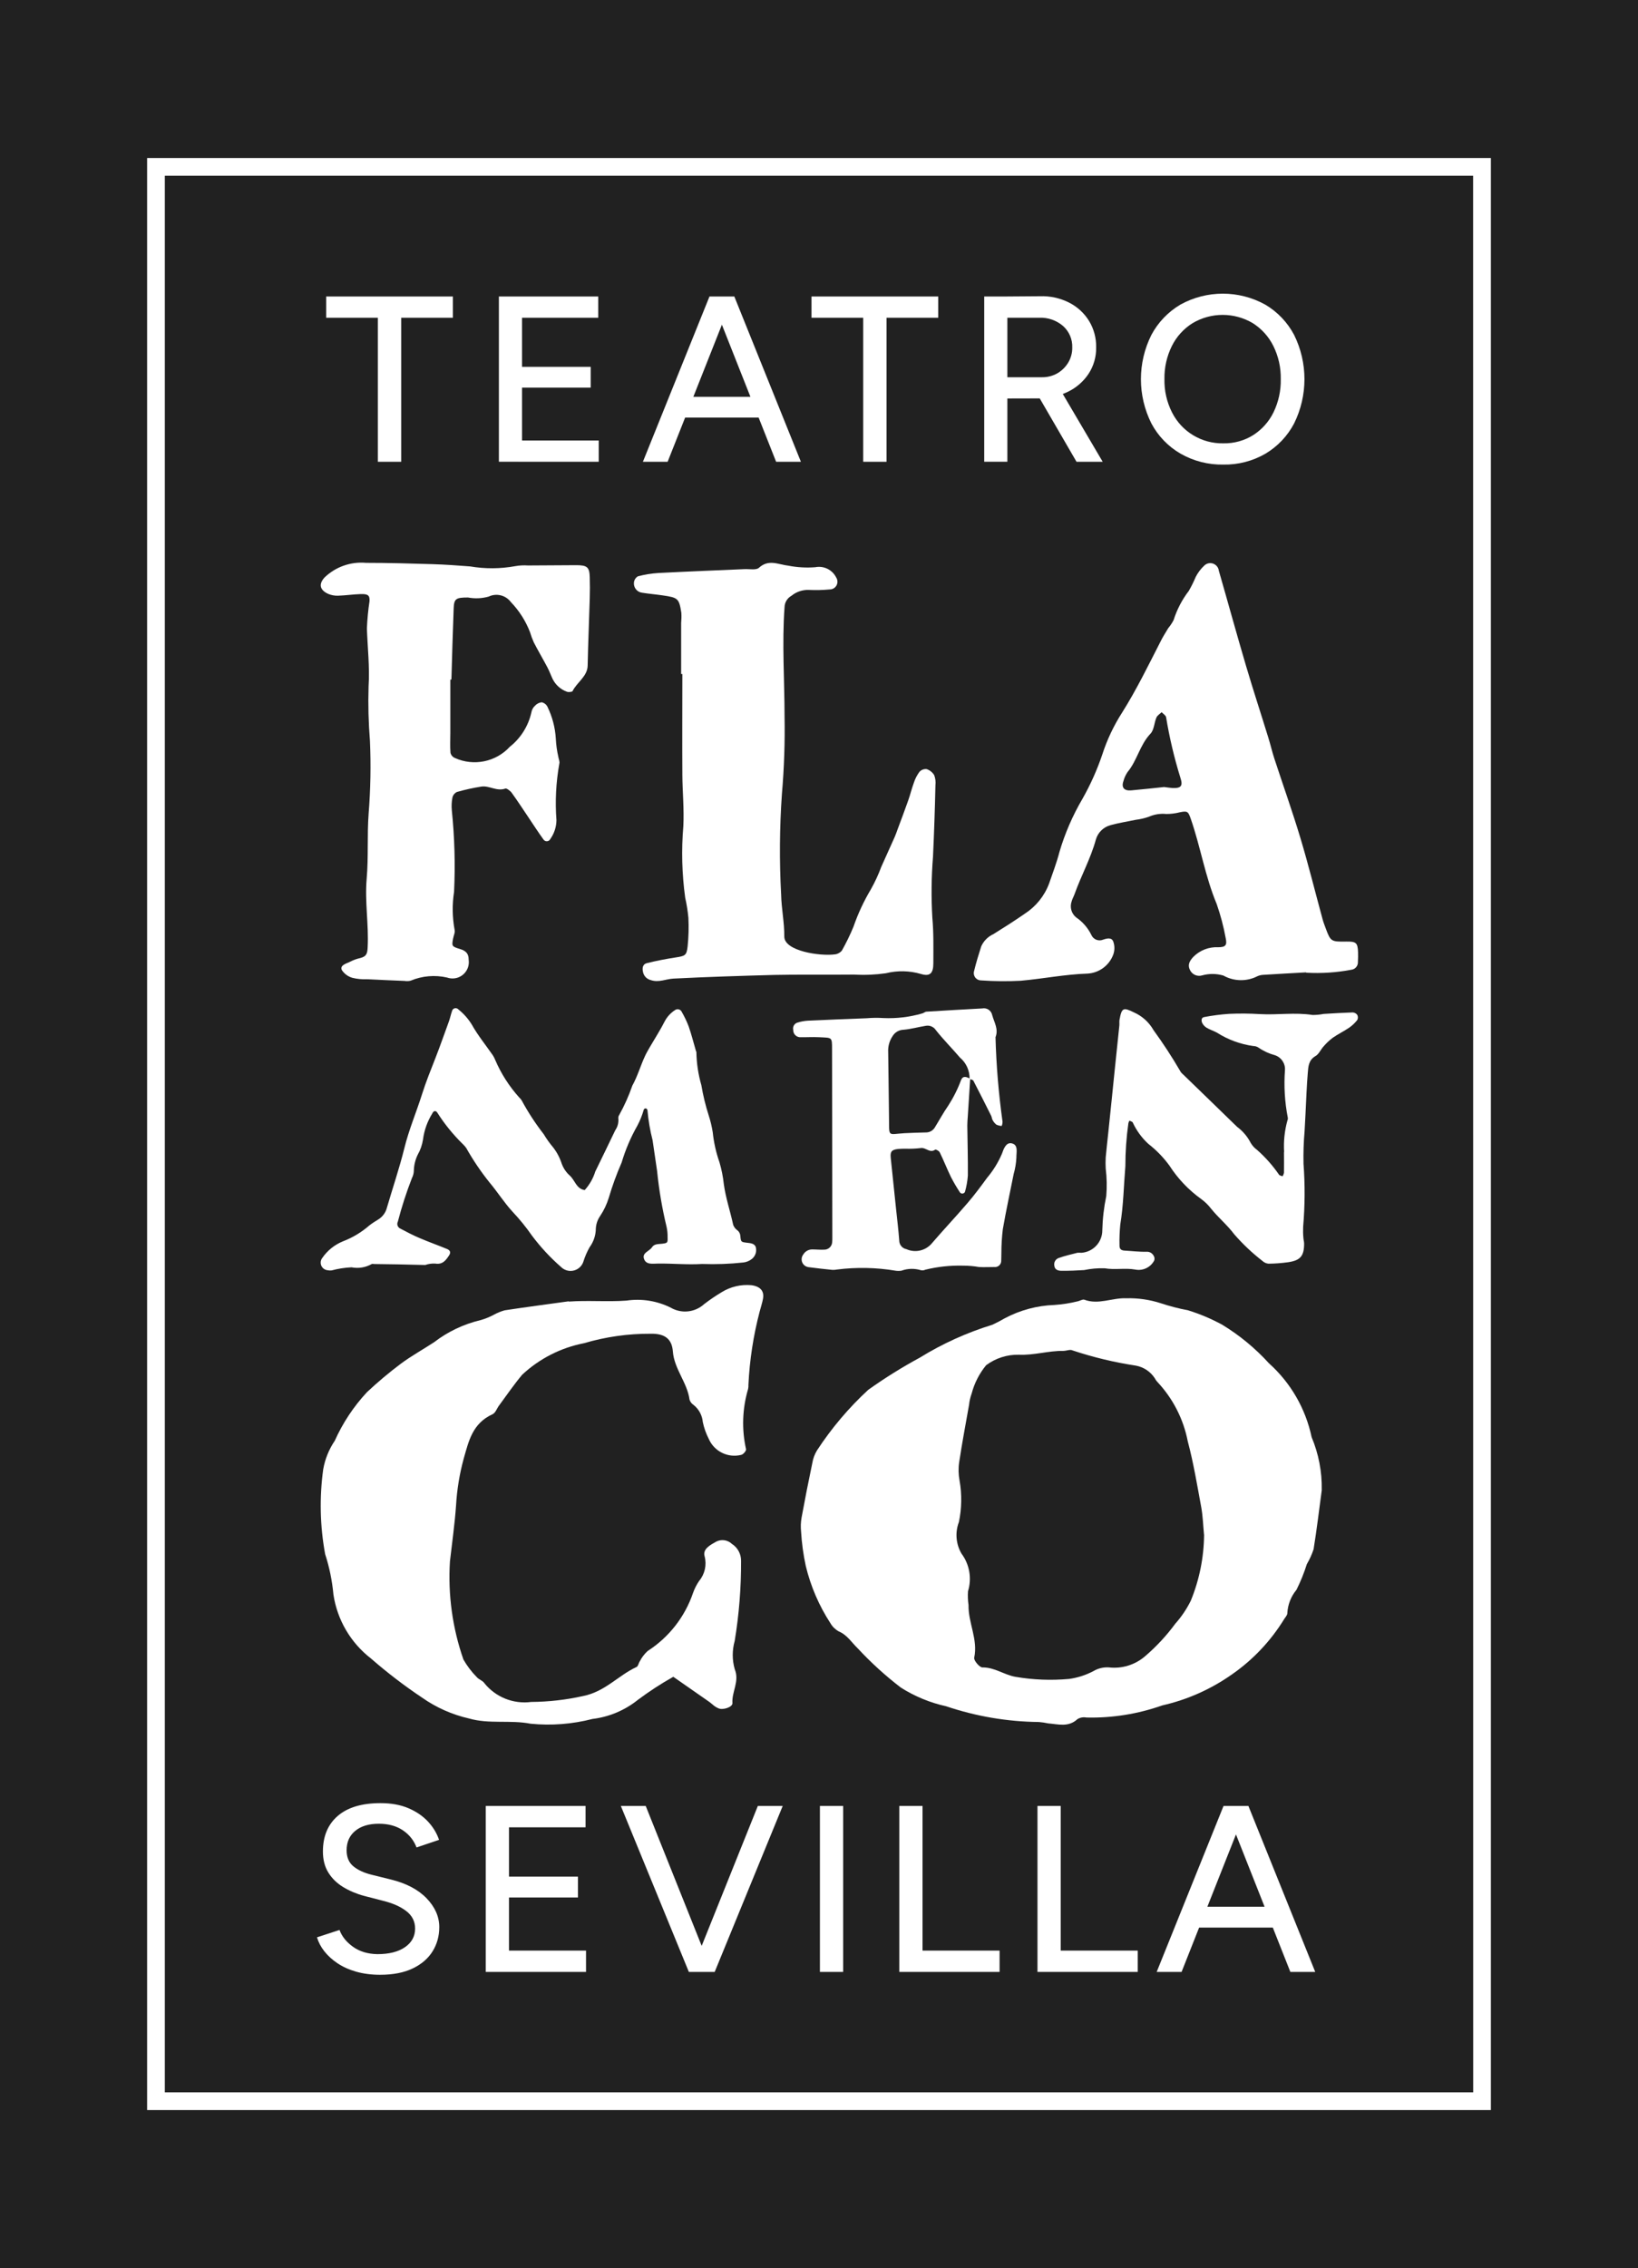 <svg xmlns="http://www.w3.org/2000/svg" viewBox="0 0 856.64 1185.63">
  <rect width="856.64" height="1185.63" style="fill:#212121"/>
  <path style="fill:#fff" d="M691.27,778.86c-1.4,10.35-2.62,20.71-4.29,31.01-.9,2.71-2.08,5.32-3.53,7.78-1.45,4.61-3.26,9.09-5.42,13.41-2.86,3.45-4.54,7.72-4.78,12.19.06,1.01-1.01,2.1-1.65,3.12-6.97,11.36-16.2,21.16-27.13,28.79-11.03,7.81-23.49,13.37-36.67,16.35-12.72,4.49-26.15,6.64-39.63,6.32-1.62-.32-3.3-.01-4.7.85-4.7,4.36-10.02,2.63-15.28,2.22-1.61-.35-3.25-.59-4.89-.72-16.49-.18-32.85-2.96-48.48-8.23-8.41-1.85-16.43-5.16-23.7-9.77-8.06-6.18-15.59-13.02-22.5-20.46-3.22-3.09-5.53-7.05-9.98-8.92-1.79-.99-3.28-2.44-4.31-4.21-5.99-9.19-10.37-19.34-12.93-30-1.28-5.92-2.1-11.94-2.46-17.99-.24-2.42-.16-4.86.26-7.25,1.75-9.55,3.62-19.06,5.62-28.54.39-2.37,1.23-4.64,2.49-6.68,7.59-11.6,16.58-22.23,26.78-31.62,8.63-6.15,17.64-11.76,26.96-16.81,11.85-7.32,24.6-13.09,37.91-17.18,2.23-1.02,4.41-2.16,6.52-3.4,8.01-4.26,16.89-6.64,25.96-6.95,4.08-.28,8.13-.91,12.1-1.89,1.18-.21,2.61-1.18,3.53-.87,7.41,2.8,14.55-1.05,21.95-.75,6.11-.16,12.21.72,18.03,2.6,4.69,1.55,9.47,2.79,14.32,3.71,6.21,1.92,12.2,4.46,17.9,7.57,9.03,5.51,17.23,12.28,24.35,20.1,11.37,10.18,19.19,23.71,22.34,38.64,3.66,8.72,5.46,18.11,5.28,27.57M629.69,802.38c-.48-4.82-.6-9.7-1.46-14.45-2.13-11.53-4.04-23.14-7.05-34.46-2.25-11.62-7.74-22.37-15.84-31-.57-.59-1.04-1.26-1.41-2-2.26-3.47-5.85-5.86-9.93-6.6-11.26-1.71-22.35-4.37-33.15-7.97-1.18-.63-3.19.29-4.81.28-7.77-.11-15.22,2.35-23.19,2-6.16-.13-12.18,1.8-17.12,5.48-3.57,4.34-6.15,9.39-7.58,14.82-.69,1.9-1.14,3.87-1.35,5.88-1.78,9.97-3.64,19.91-5.16,29.92-.48,3.22-.41,6.51.19,9.71,1.27,7.18,1.15,14.53-.35,21.67-2.06,5.41-1.57,11.46,1.34,16.46,4.23,5.65,5.5,12.98,3.42,19.73-.16,2.4-.06,4.81.28,7.19-.2,9.28,5.03,17.95,2.97,27.53-.31,1.42,2.79,5.09,4.27,5.07,6.38-.08,11.37,3.86,17.26,4.91,9.27,1.59,18.72,1.96,28.09,1.11,4.44-.61,8.74-1.99,12.7-4.08,2.41-1.44,5.2-2.12,8.01-1.96,6.91.82,13.85-1.31,19.1-5.88,5.87-5.03,11.15-10.72,15.73-16.95,3.24-3.63,5.97-7.68,8.12-12.04,4.48-10.93,6.84-22.62,6.94-34.43"/>
  <path style="fill:#fff" d="M297.44,680.4c10.09-.72,20.16.22,30.2-.51,7.92-1.17,16.01.13,23.17,3.7,5.59,3.25,12.64,2.5,17.42-1.85,2.92-2.25,5.97-4.32,9.13-6.22,4.67-2.9,10.17-4.19,15.65-3.68,4.61.65,6.75,3.02,6.03,7.05-.4,2.26-1.18,4.48-1.75,6.71-3.29,12.52-5.26,25.34-5.88,38.27.05.77-.02,1.53-.19,2.28-3.02,10.23-3.38,21.06-1.05,31.46.13.88-1.59,2.81-2.6,2.93-6.97,1.72-14.16-1.88-16.96-8.49-1.4-2.74-2.43-5.65-3.06-8.66-.31-3.52-2.04-6.75-4.81-8.95-1.01-.64-1.76-1.62-2.12-2.76-1.18-8.91-8.05-16.09-8.73-25.22-.49-6.63-4.33-9.4-11.59-9.25-11.81-.06-23.56,1.6-34.88,4.95-12.1,2.35-23.3,8.05-32.32,16.46-4.33,5.15-8.08,10.69-12.07,16.06-1.18,1.55-1.86,3.88-3.44,4.61-10.58,4.8-12.49,14.24-15,22.9-2.24,8.11-3.61,16.43-4.09,24.83-.68,9.69-2.09,19.46-3.19,29.2-1.09,17.4,1.31,34.84,7.05,51.3,1.94,3.38,4.31,6.5,7.05,9.26.99,1.18,2.95,1.73,3.79,2.95,5.88,7.42,15.23,11.2,24.62,9.96,9.1-.06,18.16-1.09,27.04-3.07,11.6-2.28,18.36-10.72,28.04-15.21.88-.4,1.03-1.99,1.68-2.93,1.04-2.05,2.45-3.9,4.15-5.44,11.09-7.14,19.44-17.82,23.7-30.3.79-2.23,1.86-4.35,3.19-6.3,2.98-3.56,4.06-8.34,2.89-12.84-1.18-3.91,3.08-6.04,6.15-7.77,2.7-1.32,5.94-.83,8.12,1.25,3.02,1.93,4.82,5.27,4.78,8.85.06,14.03-1.05,28.04-3.33,41.89-1.36,4.8-1.36,9.88,0,14.68,2.66,6.43-1.6,11.84-1.18,17.78.16,2.12-5.02,3.8-7.31,2.74-.74-.32-1.45-.71-2.1-1.18-.98-.72-1.82-1.58-2.82-2.27-6.22-4.37-12.46-8.71-18.7-13.03-6.43,3.61-12.61,7.64-18.52,12.05-6.83,5.48-15.06,8.94-23.75,9.99-10.56,2.72-21.51,3.56-32.36,2.49-10.66-2.08-21.7.32-32.29-2.76-8.79-2-17.11-5.71-24.49-10.9-9.34-6.24-18.27-13.08-26.73-20.46-10.58-8.19-17.6-20.14-19.6-33.38-.65-7.19-2.1-14.29-4.34-21.16-2.69-14.64-3.03-29.61-1-44.36.94-5.34,3-10.41,6.04-14.9,4.18-9.34,9.88-17.93,16.86-25.42,5.61-5.25,11.49-10.2,17.63-14.81,5.51-4.1,11.67-7.48,17.47-11.29,7.17-5.51,15.43-9.44,24.23-11.52,2.41-.68,4.74-1.62,6.95-2.8,1.82-1.01,3.75-1.8,5.75-2.35,11.13-1.69,22.34-3.16,33.46-4.7"/>
  <path style="fill:#fff" d="M235.52,355.31v27.7c0,3.53-.2,7.05.07,10.5.29,1.24,1.17,2.27,2.35,2.74,9.83,4.43,21.39,2.06,28.69-5.88,5.74-4.54,9.73-10.93,11.3-18.08.23-1.28.87-2.45,1.83-3.33.91-1.03,2.16-1.69,3.53-1.85,1.31.28,2.43,1.15,3.02,2.35,2.54,5.21,4.03,10.87,4.37,16.66.15,3.17.59,6.31,1.29,9.4.19,1.26.87,2.6.54,3.73-1.74,9.72-2.25,19.62-1.5,29.47-.03,3.55-1.16,7-3.22,9.89-.51,1.02-1.75,1.44-2.77.93-.3-.15-.56-.37-.75-.64-2.73-3.74-5.2-7.62-7.77-11.43-2.94-4.37-5.81-8.78-8.9-13.06-.72-1-2.63-2.43-3.29-2.2-4.54,1.62-8.41-1.66-12.6-1.02-4.3.67-8.56,1.61-12.74,2.81-1.18.56-2.05,1.62-2.35,2.89-.43,2.19-.54,4.43-.33,6.65,1.46,14.17,1.85,28.43,1.18,42.66-1.02,6.57-.93,13.26.27,19.8.39,1.42-.52,3.09-.8,4.7-.67,3.75-.79,4.08,3.6,5.38,3.44,1.02,4.56,2.69,4.56,5.6.7,4.67-2.51,9.02-7.18,9.72-1.39.21-2.82.07-4.14-.4-6.37-1.45-13.03-.87-19.06,1.66-1.03.25-2.1.29-3.15.11-6.57-.27-13.14-.54-19.7-.87-2.54.11-5.08-.14-7.55-.74-2.3-.65-4.28-2.11-5.58-4.11-1.06-2.69,2.61-3.34,4.63-4.44,1.59-.81,3.28-1.41,5.03-1.79,3.46-.87,3.73-2.65,3.88-5.67.61-11.93-1.56-23.82-.52-35.73.99-11.36.18-22.74,1.03-34.15,1.01-12.63,1.24-25.3.69-37.96-.77-9.47-1.01-18.98-.72-28.47.65-10.17-.53-20.19-.88-30.28.2-4.77.65-9.52,1.36-14.24.22-3.04-.76-3.89-4.55-3.77-3.99.12-7.95.73-11.92.85-1.77.06-3.54-.27-5.17-.96-4.46-2.06-5.01-5.17-1.82-8.62,5.77-5.52,13.63-8.29,21.58-7.59,11.59,0,23.19.33,34.77.68,6.58.21,13.16.66,19.7,1.18,7.84,1.33,15.86,1.28,23.69-.14,2.16-.39,4.36-.5,6.55-.35,8.43-.08,16.87-.11,25.3-.15,5.63,0,6.9.99,7.05,6.16.12,3.76.11,7.52,0,11.27-.34,11.76-.85,23.38-1.09,35.08-.11,5.64-5.63,8.72-7.9,13.33-.2.42-2.09.63-2.88.33-3.28-1.16-5.97-3.54-7.52-6.65-.98-2.05-1.73-4.19-2.8-6.2-2.29-4.33-4.8-8.56-7.05-12.93-.79-1.74-1.45-3.53-1.99-5.36-2.26-5.87-5.67-11.23-10.04-15.77-2.69-3.59-7.54-4.78-11.58-2.85-3.52,1-7.22,1.16-10.82.48-6.31,0-7.29.62-7.49,5.67-.47,12.4-.83,24.82-1.18,37.22h-.39"/>
  <path style="fill:#fff" d="M683.04,508.31c-7.5.42-14.99.82-22.48,1.29-1.03.06-2.03.3-2.97.72-5.62,2.87-12.3,2.73-17.8-.36-3.61-1.05-7.44-1.08-11.06-.09-2.35.73-4.89-.24-6.16-2.35-1.5-2.59-.95-4.7,1.49-7.3,3.43-3.47,8.19-5.31,13.06-5.06,3.96,0,4.7-1.18,3.87-4.88-1.1-6.03-2.68-11.96-4.7-17.74-6.03-14.41-8.44-29.84-13.54-44.5-1.36-3.91-1.74-4.23-5.76-3.41-2.3.59-4.67.88-7.05.88-3.09-.31-6.21.18-9.05,1.42-2.24.79-4.56,1.34-6.92,1.62-4.36.92-8.77,1.59-13.05,2.76-3.78.96-6.77,3.87-7.82,7.63-2.72,9.89-7.68,18.81-11.12,28.44-.46,1.28-1.18,2.49-1.53,3.8-1.08,3.01-.14,6.38,2.35,8.39,3.41,2.31,6.15,5.48,7.96,9.18,1.02,2.35,3.74,3.45,6.11,2.47,2.02-.71,4.54-1.33,5.37,1.06.78,2.21.76,4.62-.06,6.81-2.14,5.67-7.43,9.54-13.48,9.86-11.76.39-23.25,2.7-34.89,3.74-6.87.37-13.76.31-20.62-.18-2.11.06-3.87-1.6-3.93-3.71-.01-.43.05-.85.18-1.26,1.05-4.31,2.35-8.58,3.71-12.81,1.27-2.85,3.54-5.13,6.38-6.42,5.54-3.46,11.07-6.95,16.46-10.71,5.8-3.74,10.24-9.26,12.66-15.73,1.88-5.47,3.97-10.89,5.4-16.46,2.85-9.68,6.87-18.98,11.97-27.69,4.22-7.41,7.72-15.21,10.45-23.29,2.51-7.77,6.02-15.18,10.44-22.04,7.5-11.94,13.6-24.49,19.99-36.97,1.18-2.42,2.65-4.7,4.06-7.05,1.08-1.3,2.02-2.71,2.8-4.21,1.75-5.52,4.44-10.69,7.96-15.28,1.36-2.37,2.58-4.82,3.63-7.34,1.08-2.1,2.5-4.01,4.21-5.64,1.65-1.87,4.5-2.05,6.37-.4.85.75,1.39,1.78,1.51,2.91,4.82,16.69,9.4,33.45,14.34,50.12,3.67,12.41,7.71,24.69,11.53,37.1,1.11,3.53,1.94,7.21,3.09,10.75,4.55,13.92,9.49,27.73,13.7,41.75,4.21,14.01,7.72,28.21,11.58,42.4.45,1.65,1.08,3.24,1.68,4.86,2.5,6.74,2.82,6.95,10.58,6.81,5.28-.09,6.09.6,6.29,5.48.07,1.7,0,3.42-.07,5.13.13,2.08-1.4,3.9-3.47,4.13-7.75,1.46-15.64,1.98-23.51,1.54M608.67,411.41c2.47.29,3.53.49,4.53.53,4.49.18,5.55-1.09,4.13-5.36-3.22-10.36-5.72-20.93-7.48-31.64-.18-.99-1.5-1.76-2.35-2.65-.93.93-2.23,1.69-2.72,2.81-1.18,2.77-1.18,6.44-3.12,8.45-5.58,5.88-6.95,14.04-12.01,20.09-.97,1.44-1.68,3.03-2.12,4.7-1.18,3.33.36,5.17,4.14,4.82,6.14-.55,12.25-1.23,16.95-1.72"/>
  <path style="fill:#fff" d="M356.22,352.4v-26.71c.17-1.77.21-3.55.11-5.33-1.18-7.49-1.73-7.97-9.65-9.11-3.6-.53-7.23-.83-10.83-1.4-2.67-.3-4.6-2.7-4.31-5.37.14-1.35.92-2.55,2.1-3.22,3.52-.93,7.13-1.51,10.77-1.73,14.99-.78,29.99-1.35,44.98-2.02,2.56-.11,6.07.63,7.51-.69,5.1-4.7,10.2-1.67,15.4-1.11,4.65.9,9.39,1.17,14.11.8,4.42-.86,8.87,1.32,10.89,5.35,1.23,1.85.73,4.36-1.12,5.59-.67.45-1.46.68-2.26.68-3.64.34-7.3.43-10.96.26-3.28-.12-6.49.96-9.03,3.04-2.19,1.21-3.57,3.49-3.63,5.98-1.38,19.01,0,38,0,56.98.25,13.59-.21,27.17-1.38,40.71-1.23,17.51-1.36,35.07-.4,52.6.15,7.27,1.72,14.5,1.65,21.85-.07,7.65,18.81,10.4,26.52,9.33,1.41-.16,2.7-.87,3.6-1.98,2.29-4.05,4.32-8.24,6.09-12.54,2.34-6.77,5.38-13.29,9.05-19.44,2.13-3.77,3.95-7.7,5.45-11.76,2.35-5.22,4.7-10.45,7.05-15.69.58-1.3,1.02-2.67,1.52-4.01,1.87-5.04,3.79-10.06,5.56-15.13,1.07-3.04,1.82-6.2,2.94-9.22.65-2.01,1.63-3.9,2.88-5.61.94-1.05,2.33-1.6,3.74-1.47,1.66.54,3.08,1.67,3.99,3.16.64,1.68.86,3.49.65,5.28-.27,12.44-.69,24.88-1.27,37.33-.86,10.67-.97,21.39-.34,32.07.72,7.84.52,15.77.52,23.65,0,5.31-1.78,7.05-6.47,5.63-5.99-1.76-12.33-1.89-18.39-.38-5.45.77-10.96,1.01-16.46.69-8.79.12-33.01-.07-41.79.18-17.63.48-35.27,1.02-52.83,1.92-3.91.2-7.64,2.2-11.83.78-2.14-.51-3.76-2.25-4.11-4.42-.45-2.03,0-3.91,1.96-4.41,4.96-1.25,10-2.21,15.06-2.99,5.06-.78,5.81-1.02,6.35-5.75.52-4.97.66-9.97.41-14.95-.33-3.54-.89-7.05-1.67-10.51-1.71-12.4-2.04-24.96-.98-37.43.46-8.93-.46-17.94-.51-26.91-.11-17.54,0-35.09,0-52.63h-.63"/>
  <path style="fill:#fff" d="M222.34,661.27c-5.75-.13-9.89-.25-14.03-.32-4.14-.07-8.32-.12-12.5-.18-.47,0-1.07-.18-1.39,0-3.21,1.81-6.96,2.42-10.58,1.72-3.51.16-7,.7-10.39,1.61-.7.08-1.4.06-2.09-.08-2.2-.19-3.83-2.12-3.64-4.32.06-.75.34-1.46.79-2.06,2.68-3.92,6.46-6.96,10.86-8.75,5.05-1.93,9.72-4.74,13.79-8.3,1.49-1.18,3.09-2.14,4.7-3.14,2.22-1.38,3.83-3.56,4.47-6.1,3.03-10.36,6.51-20.61,9.12-31.07,2.35-9.64,6.25-18.75,9.24-28.21,2.03-6.45,4.58-12.72,7.05-19.03,2.47-6.31,4.7-12.76,7.05-19.16.63-1.76.99-3.62,1.61-5.38.25-1.04,1.3-1.68,2.34-1.43.4.1.77.32,1.03.64,2.73,2.18,5.07,4.82,6.91,7.79,3.16,5.69,7.35,10.79,11.07,16.16.5.78.92,1.61,1.25,2.47,3.07,7.14,7.29,13.73,12.49,19.52.53.47.98,1.01,1.35,1.61,3.34,6.18,7.19,12.08,11.51,17.63,1.44,2.4,3.06,4.69,4.87,6.83,2,2.56,3.53,5.45,4.53,8.54.88,2.43,2.34,4.6,4.27,6.31,2.69,2.41,3.36,6.9,7.78,7.54,2.52-2.8,4.41-6.12,5.53-9.72,3.53-7.17,6.97-14.38,10.45-21.57,1.22-1.76,1.79-3.88,1.62-6.01-.11-.7.05-1.42.46-2,2.72-4.89,5-10,6.83-15.28,2.74-4.94,4.26-10.36,6.61-15.44.79-1.7,1.74-3.32,2.68-4.94,2.6-4.47,5.43-8.82,7.75-13.43,1.23-2.27,3.01-4.2,5.18-5.61,1-.82,2.49-.68,3.31.33.13.16.24.33.32.52,1.41,2.44,2.63,4.98,3.63,7.61,1.46,4.2,2.54,8.54,3.79,12.8.07.22.27.46.24.66.1,5.84.98,11.64,2.6,17.26.89,5.33,2.17,10.59,3.82,15.73.94,2.9,1.65,5.87,2.13,8.88.56,5.36,1.74,10.63,3.53,15.72,1.1,3.76,1.87,7.6,2.28,11.5.99,7.19,3.37,14.11,4.88,21.16.41,1.1,1.12,2.05,2.06,2.75.95.67,1.55,1.72,1.67,2.87.28,3.29.38,3.34,3.09,3.7,1.88.26,4.1.22,4.94,2.13.71,2.33-.07,4.85-1.96,6.37-1.26,1.01-2.77,1.65-4.37,1.85-7.21.79-14.46,1.05-21.7.79-7.74.49-15.41-.32-23.11-.21-2.6,0-6.24.81-7.3-2.59-.98-3.09,2.88-3.86,4.23-5.94,1.18-1.81,3.24-1.61,5.11-1.82,2.99-.34,3.14-.48,3.04-3.33.04-1.88-.14-3.76-.55-5.6-2.31-9.58-3.96-19.3-4.94-29.11-.75-5.36-1.61-10.7-2.35-16.05-1.33-5.18-2.23-10.47-2.7-15.8,0-.31-.52-.81-.87-.89-.42,0-.81.22-1.02.58-.82,2.93-1.95,5.76-3.37,8.44-3.47,6.09-6.23,12.56-8.23,19.28-2.63,6.01-4.88,12.18-6.74,18.47-1.03,3.37-2.55,6.57-4.51,9.5-1.34,1.93-2.12,4.18-2.25,6.52-.02,3.54-1.17,6.98-3.28,9.83-1.38,2.45-2.49,5.05-3.32,7.75-1.35,3.65-5.41,5.52-9.06,4.17-.92-.34-1.76-.87-2.47-1.56-5.66-4.94-10.78-10.45-15.28-16.46-3.06-4.41-6.45-8.58-10.13-12.48-4.48-4.86-7.95-10.45-12.17-15.44-4.5-5.63-8.54-11.61-12.07-17.88-.54-.77-1.16-1.48-1.86-2.12-5.03-4.92-9.48-10.4-13.25-16.34-.76-1.23-2-1.08-2.6.35-2.59,4.14-4.26,8.79-4.89,13.64-.43,2.8-1.36,5.5-2.76,7.96-1.24,2.54-1.93,5.31-2.03,8.14,0,1.42-.35,2.82-1,4.08-2.9,7.45-5.37,15.07-7.38,22.81-.65,1.32-.11,2.91,1.21,3.56.03.01.06.03.08.04,3.32,1.73,6.64,3.53,10.08,4.95,4.7,2.03,9.59,3.75,14.34,5.71,1.75.72,2.06,1.9,1.11,3.34-1.72,2.62-3.4,4.94-7.32,4.29-1.77-.09-3.53.17-5.2.76"/>
  <path style="fill:#fff" d="M671.57,602.26c-.35-5.59.24-11.2,1.74-16.6.21-.45.27-.95.18-1.43-1.6-8.17-2.09-16.51-1.48-24.81.25-3.51-1.93-6.73-5.28-7.82-3.04-.82-5.93-2.15-8.52-3.94-.82-.55-1.78-.85-2.76-.85-6.8-.95-13.32-3.35-19.1-7.05-1.73-.91-3.63-1.5-5.3-2.5-1.02-.61-1.83-1.51-2.35-2.57-.46-1.05-.55-2.74,1.03-3.01,4.3-.82,8.65-1.39,13.03-1.69,5.38-.24,10.77-.2,16.14.13,9.18.53,18.39-.99,27.57.46,1.92,0,3.84-.18,5.73-.55,5.1-.32,10.2-.62,15.28-.78.94.06,1.8.54,2.35,1.3.43.83.43,1.82,0,2.66-1.21,1.54-2.63,2.89-4.23,4.01-2.79,1.89-5.88,3.37-8.64,5.3-1.75,1.33-3.35,2.84-4.78,4.51-1.48,1.62-2.42,4.02-4.2,5.03-3.63,2.08-3.76,5.5-4.03,8.75-.6,7.05-.81,14.11-1.18,21.16-.16,3.19-.36,6.36-.51,9.53-.49,5.58-.67,11.19-.55,16.79.82,10.98.76,22.01-.19,32.99-.09,1.96-.05,3.92.13,5.88.06.98.38,1.94.38,2.9,0,6.5-1.94,8.83-8.37,9.77-3.39.47-6.81.73-10.24.76-1.18-.1-2.29-.59-3.15-1.4-5.36-4.15-10.31-8.82-14.77-13.94-3.66-4.9-8.32-8.69-12.1-13.38-1.49-1.95-3.26-3.67-5.24-5.11-6.56-4.71-12.18-10.62-16.55-17.41-3.13-4.29-6.84-8.12-11.04-11.38-3.44-3.15-6.21-6.96-8.17-11.19-.25-.49-1.18-.66-1.73-.98-.22.42-.4.85-.54,1.3-1.06,7.46-1.59,14.98-1.59,22.51-.85,10.16-.98,20.36-2.65,30.46-.36,3.65-.5,7.32-.41,10.98-.07,1.87.91,2.61,2.63,2.7,3.9.21,7.79.72,11.69.6,1.47-.03,2.84.77,3.53,2.07.49.75.6,1.69.29,2.53-1.91,3.61-5.98,5.53-9.98,4.7-5.33-.92-10.58.29-15.94-.66-3.6-.11-7.2.21-10.73.94-3.89.26-7.81.39-11.76.38-2.47,0-3.6-.96-3.81-2.59-.4-1.78.62-3.56,2.35-4.13,3.17-1.11,6.47-1.88,9.72-2.7.73-.04,1.46-.04,2.19,0,6.12-.49,10.84-5.61,10.82-11.76.15-6.01.84-12,2.07-17.88.4-4.8.3-9.63-.29-14.41-.11-1.93-.11-3.87,0-5.8.38-4.37.92-8.73,1.36-13.1,1.18-10.87,2.22-21.74,3.35-32.61.8-7.77,1.63-15.54,2.43-23.32.09-.96-.09-1.98.08-2.93,1.18-6.51,2.07-6.51,7.61-3.82,4.3,1.92,7.87,5.17,10.18,9.26,5.01,6.88,9.67,14.02,13.95,21.37.35.64.83,1.2,1.4,1.66,9.46,9.18,18.95,18.33,28.38,27.53,2.95,2.19,5.37,5.03,7.05,8.3.86,1.48,2.01,2.76,3.4,3.76,4.33,3.82,8.18,8.17,11.45,12.93.32.47,1.18.56,1.86.83.35-.55.6-1.17.73-1.81.07-3.64,0-7.28,0-10.92"/>
  <path style="fill:#fff" d="M507.4,563.87l-1.27,19.79c-.11,1.58-.26,3.17-.25,4.7.09,8.75.38,17.48.29,26.23-.22,2.85-.72,5.67-1.5,8.42-.34.78-1.25,1.14-2.03.8-.21-.09-.39-.22-.54-.39-1.74-2.62-3.34-5.34-4.78-8.14-2.07-4.26-3.79-8.7-5.88-12.93-.34-.71-2.02-1.61-2.35-1.39-2.81,2.07-4.91-1.27-7.56-.81-2.62.3-5.25.42-7.89.34-1.32,0-2.65,0-3.95.13-3.34.38-4.17,1.34-3.86,4.57.91,8.92,1.86,17.83,2.79,26.75.58,5.53,1.26,11.04,1.67,16.58.02,2.2,1.6,4.08,3.76,4.48,4.49,2,9.75.88,13.04-2.77,6.18-7.22,12.72-14.11,18.92-21.36,3.6-4.19,6.91-8.63,10.16-13.1,3.24-3.83,5.9-8.13,7.86-12.74.81-2.35,2.07-5.96,5-5.37,3.74.74,2.42,4.88,2.52,7.52-.15,2.9-.63,5.78-1.43,8.57-1.9,9.6-4,19.19-5.67,28.84-.5,4.15-.75,8.34-.75,12.52-.07,1.29,0,2.6-.08,3.89.06,1.79-1.35,3.29-3.14,3.35-.17,0-.33,0-.5-.02-2.65,0-5.3.14-7.95,0-2.83-.49-5.69-.73-8.56-.72-6.59-.16-13.17.56-19.57,2.13-.73.36-1.56.44-2.35.24-3.31-1-6.85-.91-10.1.26-1.04.16-2.11.16-3.15,0-10.11-1.68-20.4-1.88-30.57-.6-.77.15-1.56.22-2.35.19-4.19-.43-8.37-.86-12.53-1.43-2.26-.27-3.87-2.32-3.59-4.58.09-.74.38-1.45.84-2.04.96-1.64,2.72-2.65,4.62-2.65,2.12,0,4.24.24,6.35.13,2.23,0,4.06-1.76,4.14-3.99.07-.78.1-1.57.08-2.35,0-20.38-.03-40.79-.08-61.23,0-12.45-.02-24.91-.07-37.36,0-6.4,0-5.77-6.98-6.14-3.33-.16-6.68.08-10.02,0-1.94-.21-3.38-1.89-3.3-3.84-.37-1.63.56-3.27,2.15-3.77,1.77-.56,3.61-.91,5.47-1.02,10.27-.49,20.57-.88,30.86-1.28,2.9-.25,5.81-.28,8.71-.09,6.84.3,13.68-.52,20.26-2.42.76-.16,1.43-.87,2.17-.92,9.72-.6,19.44-1.18,29.18-1.69,2.4-.5,4.74,1.03,5.25,3.43,0,.03.01.07.02.1,1.05,3.79,3.39,7.31,1.72,11.49.4,14.78,1.63,29.52,3.67,44.17,0,.76-.15,1.52-.43,2.23-.95-.05-1.88-.27-2.75-.65-.83-.65-1.51-1.47-2-2.41-.4-.66-.41-1.53-.75-2.23-3.07-6.14-6.14-12.26-9.31-18.34-.27-.52-1.3-.65-1.99-.95.1-4.29-1.75-8.4-5.04-11.16-4.11-4.81-8.59-9.31-12.53-14.25-1.13-1.81-3.26-2.75-5.36-2.35-3.9.63-7.75,1.73-11.65,2.06-2.37.07-4.54,1.36-5.74,3.41-1.62,2.43-2.41,5.32-2.25,8.23.2,11.39.25,22.8.43,34.2.16,10.58-.88,8.77,8.08,8.23,3.71-.21,7.43-.28,11.13-.39,1.9.05,3.69-.91,4.7-2.53,2.35-3.8,4.49-7.78,7.05-11.45,2.72-4.21,4.98-8.71,6.72-13.41,1.02-2.46,2.87-1.62,4.6-.79"/>
  <path style="fill:#fff" d="M170.58,154.99h66.27v11.11h-66.27v-11.11ZM197.62,162.15h12.21v79.24h-12.23v-79.24Z"/>
  <path style="fill:#fff" d="M260.91,154.99h12.1v86.38h-12.1v-86.38ZM271.03,154.99h41.84v11.11h-41.84v-11.11ZM271.03,191.77h37.89v10.86h-37.89v-10.86ZM271.03,230.27h42.09v11.11h-42.09v-11.11Z"/>
  <path style="fill:#fff" d="M336.23,241.38l34.81-86.38h12.33l-34.21,86.38h-12.93ZM352.69,207.44h49.74v10.86h-49.74v-10.86ZM405.89,241.38l-34.18-86.38h12.33l34.81,86.38h-12.97Z"/>
  <path style="fill:#fff" d="M424.4,154.99h66.27v11.11h-66.27v-11.11ZM451.44,162.15h12.21v79.24h-12.21v-79.24Z"/>
  <path style="fill:#fff" d="M514.73,154.99h12.1v86.38h-12.1v-86.38ZM525.97,208.31v-11.11h19c2.79.04,5.54-.66,7.97-2.03,2.33-1.35,4.28-3.26,5.68-5.56,1.45-2.4,2.2-5.16,2.15-7.96.15-4.27-1.62-8.39-4.81-11.23-3.45-2.97-7.91-4.52-12.46-4.33h-17.53v-11.1l17.89-.13c5.29-.2,10.55.95,15.28,3.34,4.26,2.16,7.84,5.45,10.37,9.5,2.56,4.19,3.86,9.03,3.76,13.94.08,4.91-1.31,9.72-4.01,13.83-2.72,4.06-6.49,7.31-10.91,9.4-4.86,2.31-10.18,3.48-15.57,3.4l-16.82.04ZM562.99,241.38l-20.48-35.27,9.62-6.42,24.56,41.71-13.7-.02Z"/>
  <path style="fill:#fff" d="M639.79,242.86c-7.82.15-15.54-1.81-22.34-5.68-6.47-3.73-11.77-9.21-15.28-15.8-7.32-14.58-7.32-31.76,0-46.34,3.5-6.54,8.73-12,15.12-15.79,13.82-7.65,30.61-7.65,44.43,0,6.38,3.78,11.59,9.24,15.06,15.79,7.23,14.6,7.23,31.74,0,46.34-3.44,6.55-8.63,12.02-15,15.8-6.69,3.87-14.31,5.83-22.03,5.68M639.87,231.75c5.49.1,10.9-1.4,15.55-4.31,4.54-2.91,8.2-7.01,10.58-11.85,2.63-5.42,3.94-11.38,3.82-17.4.11-6.01-1.22-11.96-3.89-17.34-2.42-4.88-6.13-9-10.73-11.91-9.72-5.77-21.81-5.77-31.53,0-4.63,2.9-8.37,7.02-10.8,11.91-2.67,5.39-4,11.33-3.89,17.34-.13,6.04,1.23,12.01,3.96,17.4,5.1,10.12,15.56,16.41,26.9,16.16"/>
  <path style="fill:#fff" d="M770.45,1093.77H86.2V91.85h684.21l.04,1001.92ZM779.7,82.6H76.94v1020.44h702.76s0-1020.44,0-1020.44Z"/>
  <path style="fill:#fff" d="M198.88,1032.31c-4.63,0-8.82-.54-12.58-1.61s-7.02-2.54-9.79-4.4c-2.77-1.86-5.06-3.95-6.88-6.26-1.82-2.31-3.1-4.75-3.85-7.31l11.78-3.85c1.24,3.39,3.59,6.32,7.06,8.8,3.47,2.48,7.73,3.76,12.76,3.84,6.12,0,10.93-1.22,14.44-3.65s5.27-5.68,5.27-9.73c0-3.72-1.53-6.75-4.59-9.11s-7.11-4.15-12.14-5.39l-10.04-2.6c-3.97-1.07-7.58-2.61-10.85-4.59-3.27-1.99-5.85-4.5-7.74-7.56-1.91-3.05-2.85-6.73-2.85-11.03,0-7.93,2.58-14.13,7.75-18.59,5.16-4.46,12.62-6.69,22.37-6.69,5.62,0,10.49.89,14.62,2.66s7.54,4.11,10.23,7c2.68,2.89,4.6,6.07,5.76,9.54l-11.77,3.97c-1.41-3.72-3.8-6.71-7.19-8.99-3.39-2.27-7.57-3.41-12.52-3.41-5.21,0-9.32,1.24-12.34,3.72-3.02,2.48-4.52,5.87-4.52,10.16,0,3.64,1.18,6.43,3.53,8.37s5.51,3.41,9.48,4.4l10.04,2.48c8.1,1.98,14.36,5.26,18.78,9.85s6.63,9.61,6.63,15.06c0,4.71-1.18,8.95-3.53,12.71-2.35,3.76-5.82,6.73-10.41,8.92s-10.23,3.28-16.92,3.28Z"/>
  <path style="fill:#fff" d="M254.04,1030.82v-86.76h12.15v86.76h-12.15ZM264.21,955.22v-11.16h42.02v11.16h-42.02ZM264.21,991.9v-10.91h38.05v10.91h-38.05ZM264.21,1030.82v-11.15h42.27v11.15h-42.27Z"/>
  <path style="fill:#fff" d="M360.26,1030.82l-35.57-86.76h13.01l34.71,86.76h-12.15ZM361.5,1030.82l34.83-86.76h13.01l-35.57,86.76h-12.27Z"/>
  <path style="fill:#fff" d="M428.8,1030.82v-86.76h12.15v86.76h-12.15Z"/>
  <path style="fill:#fff" d="M470.32,1030.82v-86.76h12.15v86.76h-12.15ZM479.62,1030.82v-11.15h43.14v11.15h-43.14Z"/>
  <path style="fill:#fff" d="M542.58,1030.82v-86.76h12.15v86.76h-12.15ZM551.88,1030.82v-11.15h43.13v11.15h-43.13Z"/>
  <path style="fill:#fff" d="M604.92,1030.82l34.96-86.76h12.39l-34.33,86.76h-13.02ZM621.41,1007.64v-10.91h49.95v10.91h-49.95ZM674.83,1030.82l-34.33-86.76h12.39l34.95,86.76h-13.01Z"/>
</svg>